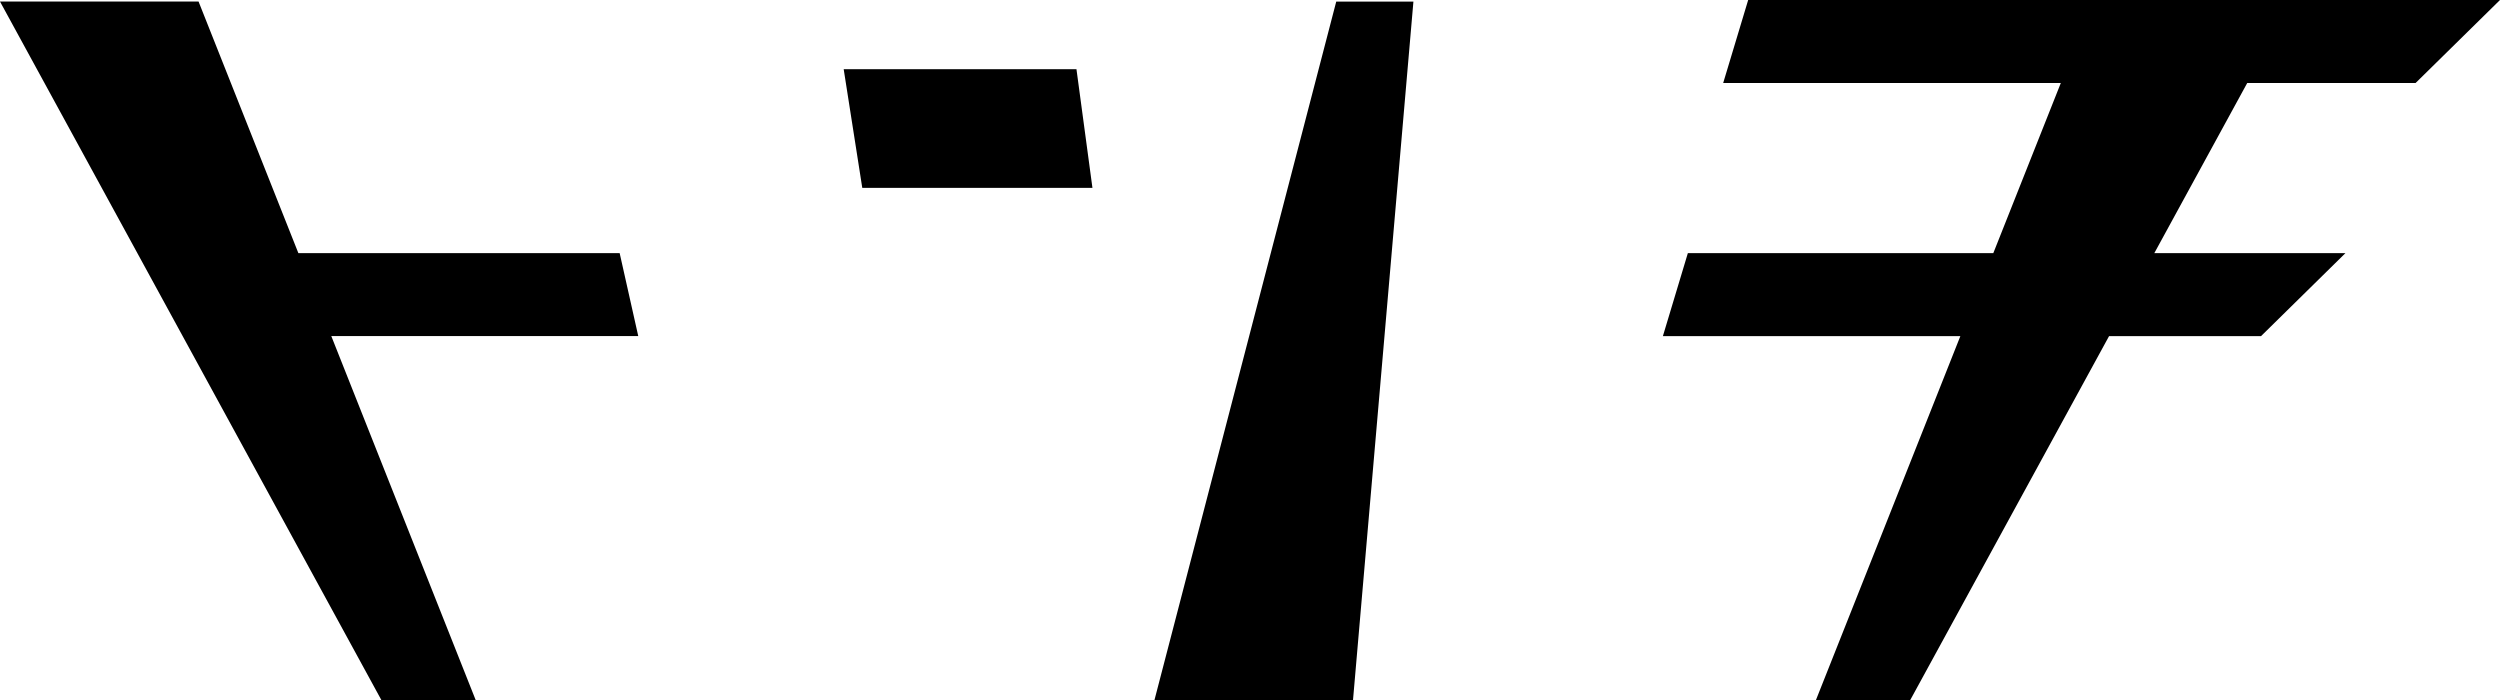 <svg xmlns="http://www.w3.org/2000/svg" width="163.469" height="45.773" viewBox="0 0 163.469 45.773"><g transform="translate(0 0)"><path d="M-12.465-18.187l5.519-5.427H-56.106l-1.634,5.427h22.077L-40.077-7.063H-60.05l-1.633,5.427h19.451l-9.443,23.795h6.166l13-23.795h9.937l5.519-5.427H-29.549l6.075-11.124Z" transform="translate(170.415 23.614)"/><path d="M-62.945-7.124H-83.953L-90.48-23.575h-12.983L-78.525,22.1h6.166L-81.8-1.7h20.071Z" transform="translate(103.463 23.676)"/><path d="M-82.265-21.876l1.215,7.76H-66l-1.045-7.76Z" transform="translate(137.432 26.4)"/><path d="M-74.457,22.1h12.983l3.95-45.673H-62.57Z" transform="translate(149.944 23.676)"/></g></svg>